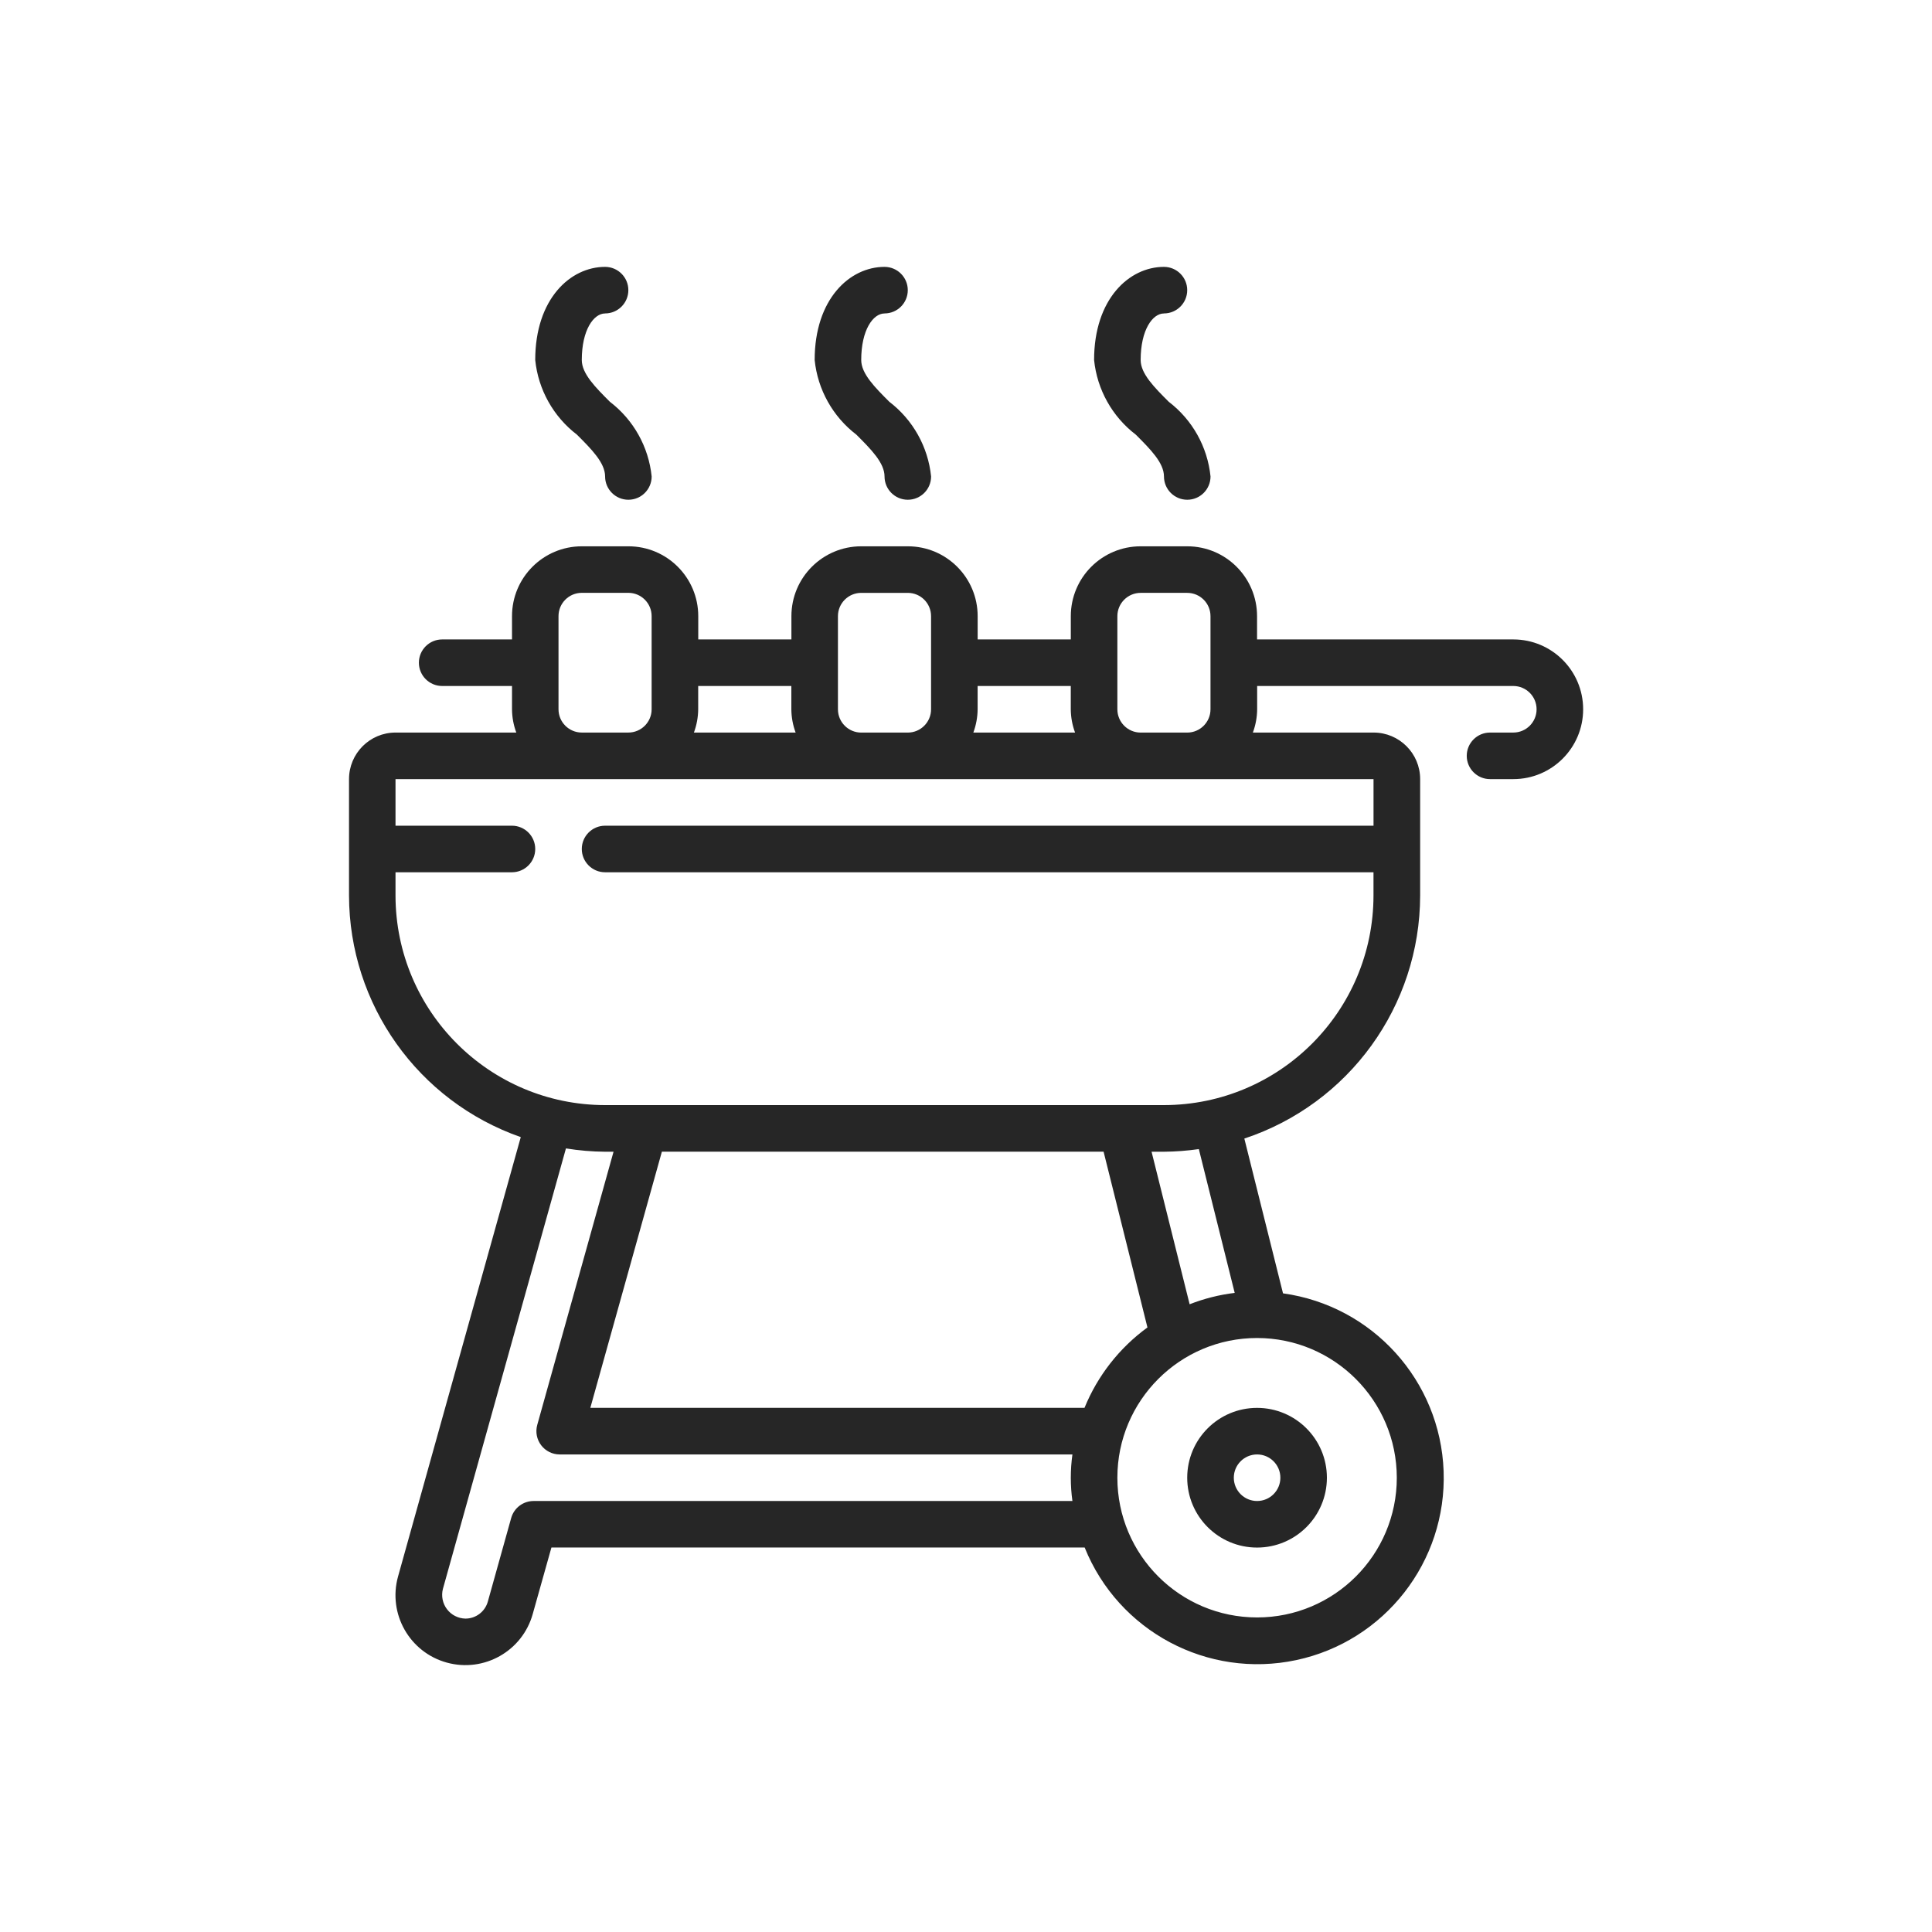 <?xml version="1.0" encoding="UTF-8"?>
<svg id="katman_1" xmlns="http://www.w3.org/2000/svg" width="60" height="60" version="1.1" viewBox="0 0 60 60">
  <!-- Generator: Adobe Illustrator 29.2.1, SVG Export Plug-In . SVG Version: 2.1.0 Build 116)  -->
  <defs>
    <style>
      .st0 {
        fill: #262626;
      }
    </style>
  </defs>
  <g id="Page-1">
    <g id="_x30_31---BBQ">
      <path id="Shape" class="st0" d="M36.87,45.892c0,1.198.971,2.169,2.169,2.169s2.169-.971,2.169-2.169-.971-2.169-2.169-2.169-2.169.971-2.169,2.169ZM39.763,45.892c0,.399-.324.723-.723.723s-.723-.324-.723-.723.324-.723.723-.723.723.324.723.723Z"/>
      <path id="Shape1" data-name="Shape" class="st0" d="M46.994,19.858h-7.955v-.723c0-1.198-.971-2.169-2.169-2.169h-1.446c-1.198,0-2.169.971-2.169,2.169v.723h-2.893v-.723c0-1.198-.971-2.169-2.169-2.169h-1.446c-1.198,0-2.169.971-2.169,2.169v.723h-2.893v-.723c0-1.198-.971-2.169-2.169-2.169h-1.446c-1.198,0-2.169.971-2.169,2.169v.723h-2.169c-.399,0-.723.324-.723.723s.324.723.723.723h2.169v.723c.002.247.047.492.133.723h-3.749c-.799,0-1.446.648-1.446,1.446v3.616c.006,3.379,2.144,6.387,5.334,7.502l-3.812,13.648c-.32,1.156.358,2.352,1.514,2.671s2.352-.358,2.671-1.514l.579-2.06h16.56c1.05,2.606,3.821,4.081,6.569,3.497s4.68-3.059,4.579-5.867c-.101-2.808-2.205-5.137-4.988-5.523l-1.201-4.807c3.255-1.078,5.454-4.118,5.46-7.547v-3.616c0-.799-.648-1.446-1.446-1.446h-3.749c.086-.232.131-.476.133-.723v-.723h7.955c.399,0,.723.324.723.723s-.324.723-.723.723h-.723c-.399,0-.723.324-.723.723s.324.723.723.723h.723c1.198,0,2.169-.971,2.169-2.169s-.971-2.169-2.169-2.169ZM33.254,21.304v.723c.002.247.047.492.133.723h-3.159c.086-.232.131-.476.133-.723v-.723h2.893ZM26.023,19.135c0-.399.324-.723.723-.723h1.446c.399,0,.723.324.723.723v2.893c0,.399-.324.723-.723.723h-1.446c-.399,0-.723-.324-.723-.723v-2.893ZM24.576,21.304v.723c.002.247.047.492.133.723h-3.159c.086-.232.131-.476.133-.723v-.723h2.893ZM17.345,22.027v-2.893c0-.399.324-.723.723-.723h1.446c.399,0,.723.324.723.723v2.893c0,.399-.324.723-.723.723h-1.446c-.399,0-.723-.324-.723-.723ZM16.571,46.615c-.324 0-.609.216-.696.529l-.723,2.588c-.085.316-.372.536-.699.535-.225-.005-.435-.112-.571-.291-.136-.179-.183-.41-.128-.628l3.822-13.683c.402.065.809.1,1.216.103h.262l-2.369,8.483c-.061.218-.016.452.121.632s.35.286.576.286h15.923c-.067.48-.067.967,0,1.446h-16.733ZM34.273,35.767l1.362,5.458c-.871.635-1.548,1.499-1.955,2.497h-15.347l2.222-7.955h13.718ZM43.379,45.892c0,2.396-1.943,4.339-4.339,4.339s-4.339-1.943-4.339-4.339,1.943-4.339,4.339-4.339c2.395.002,4.337,1.944,4.339,4.339ZM38.345,40.152c-.48.058-.95.177-1.4.353l-1.182-4.737h.383c.363-.003.725-.03,1.085-.082l1.114,4.467ZM42.655,25.643h-23.864c-.399,0-.723.324-.723.723s.324.723.723.723h23.864v.723c-.004,3.593-2.916,6.504-6.508,6.508h-17.356c-3.593-.004-6.504-2.916-6.508-6.508v-.723h3.616c.399,0,.723-.324.723-.723s-.324-.723-.723-.723h-3.616v-1.446h30.373v1.446ZM35.424,22.751c-.399,0-.723-.324-.723-.723v-2.893c0-.399.324-.723.723-.723h1.446c.399,0,.723.324.723.723v2.893c0,.399-.324.723-.723.723h-1.446Z"/>
      <path id="Shape2" data-name="Shape" class="st0" d="M27.469,9.734c.399,0,.723-.324.723-.723s-.324-.723-.723-.723c-1.078,0-2.169.994-2.169,2.893.094.919.563,1.758,1.297,2.319.449.449.873.873.873,1.297,0,.399.324.723.723.723s.723-.324.723-.723c-.094-.919-.563-1.758-1.297-2.319-.449-.449-.873-.873-.873-1.297,0-.94.372-1.446.723-1.446Z"/>
      <path id="Shape3" data-name="Shape" class="st0" d="M36.147,9.734c.399,0,.723-.324.723-.723s-.324-.723-.723-.723c-1.078,0-2.169.994-2.169,2.893.094.919.563,1.758,1.297,2.319.449.449.873.873.873,1.297,0,.399.324.723.723.723s.723-.324.723-.723c-.094-.919-.563-1.758-1.297-2.319-.449-.449-.873-.873-.873-1.297,0-.94.372-1.446.723-1.446Z"/>
      <path id="Shape4" data-name="Shape" class="st0" d="M18.791,9.734c.399,0,.723-.324.723-.723s-.324-.723-.723-.723c-1.078,0-2.169.994-2.169,2.893.094.919.563,1.758,1.297,2.319.449.449.873.873.873,1.297,0,.399.324.723.723.723s.723-.324.723-.723c-.094-.919-.563-1.758-1.297-2.319-.449-.449-.873-.873-.873-1.297,0-.94.372-1.446.723-1.446Z"/>
    </g>
  </g>
</svg>